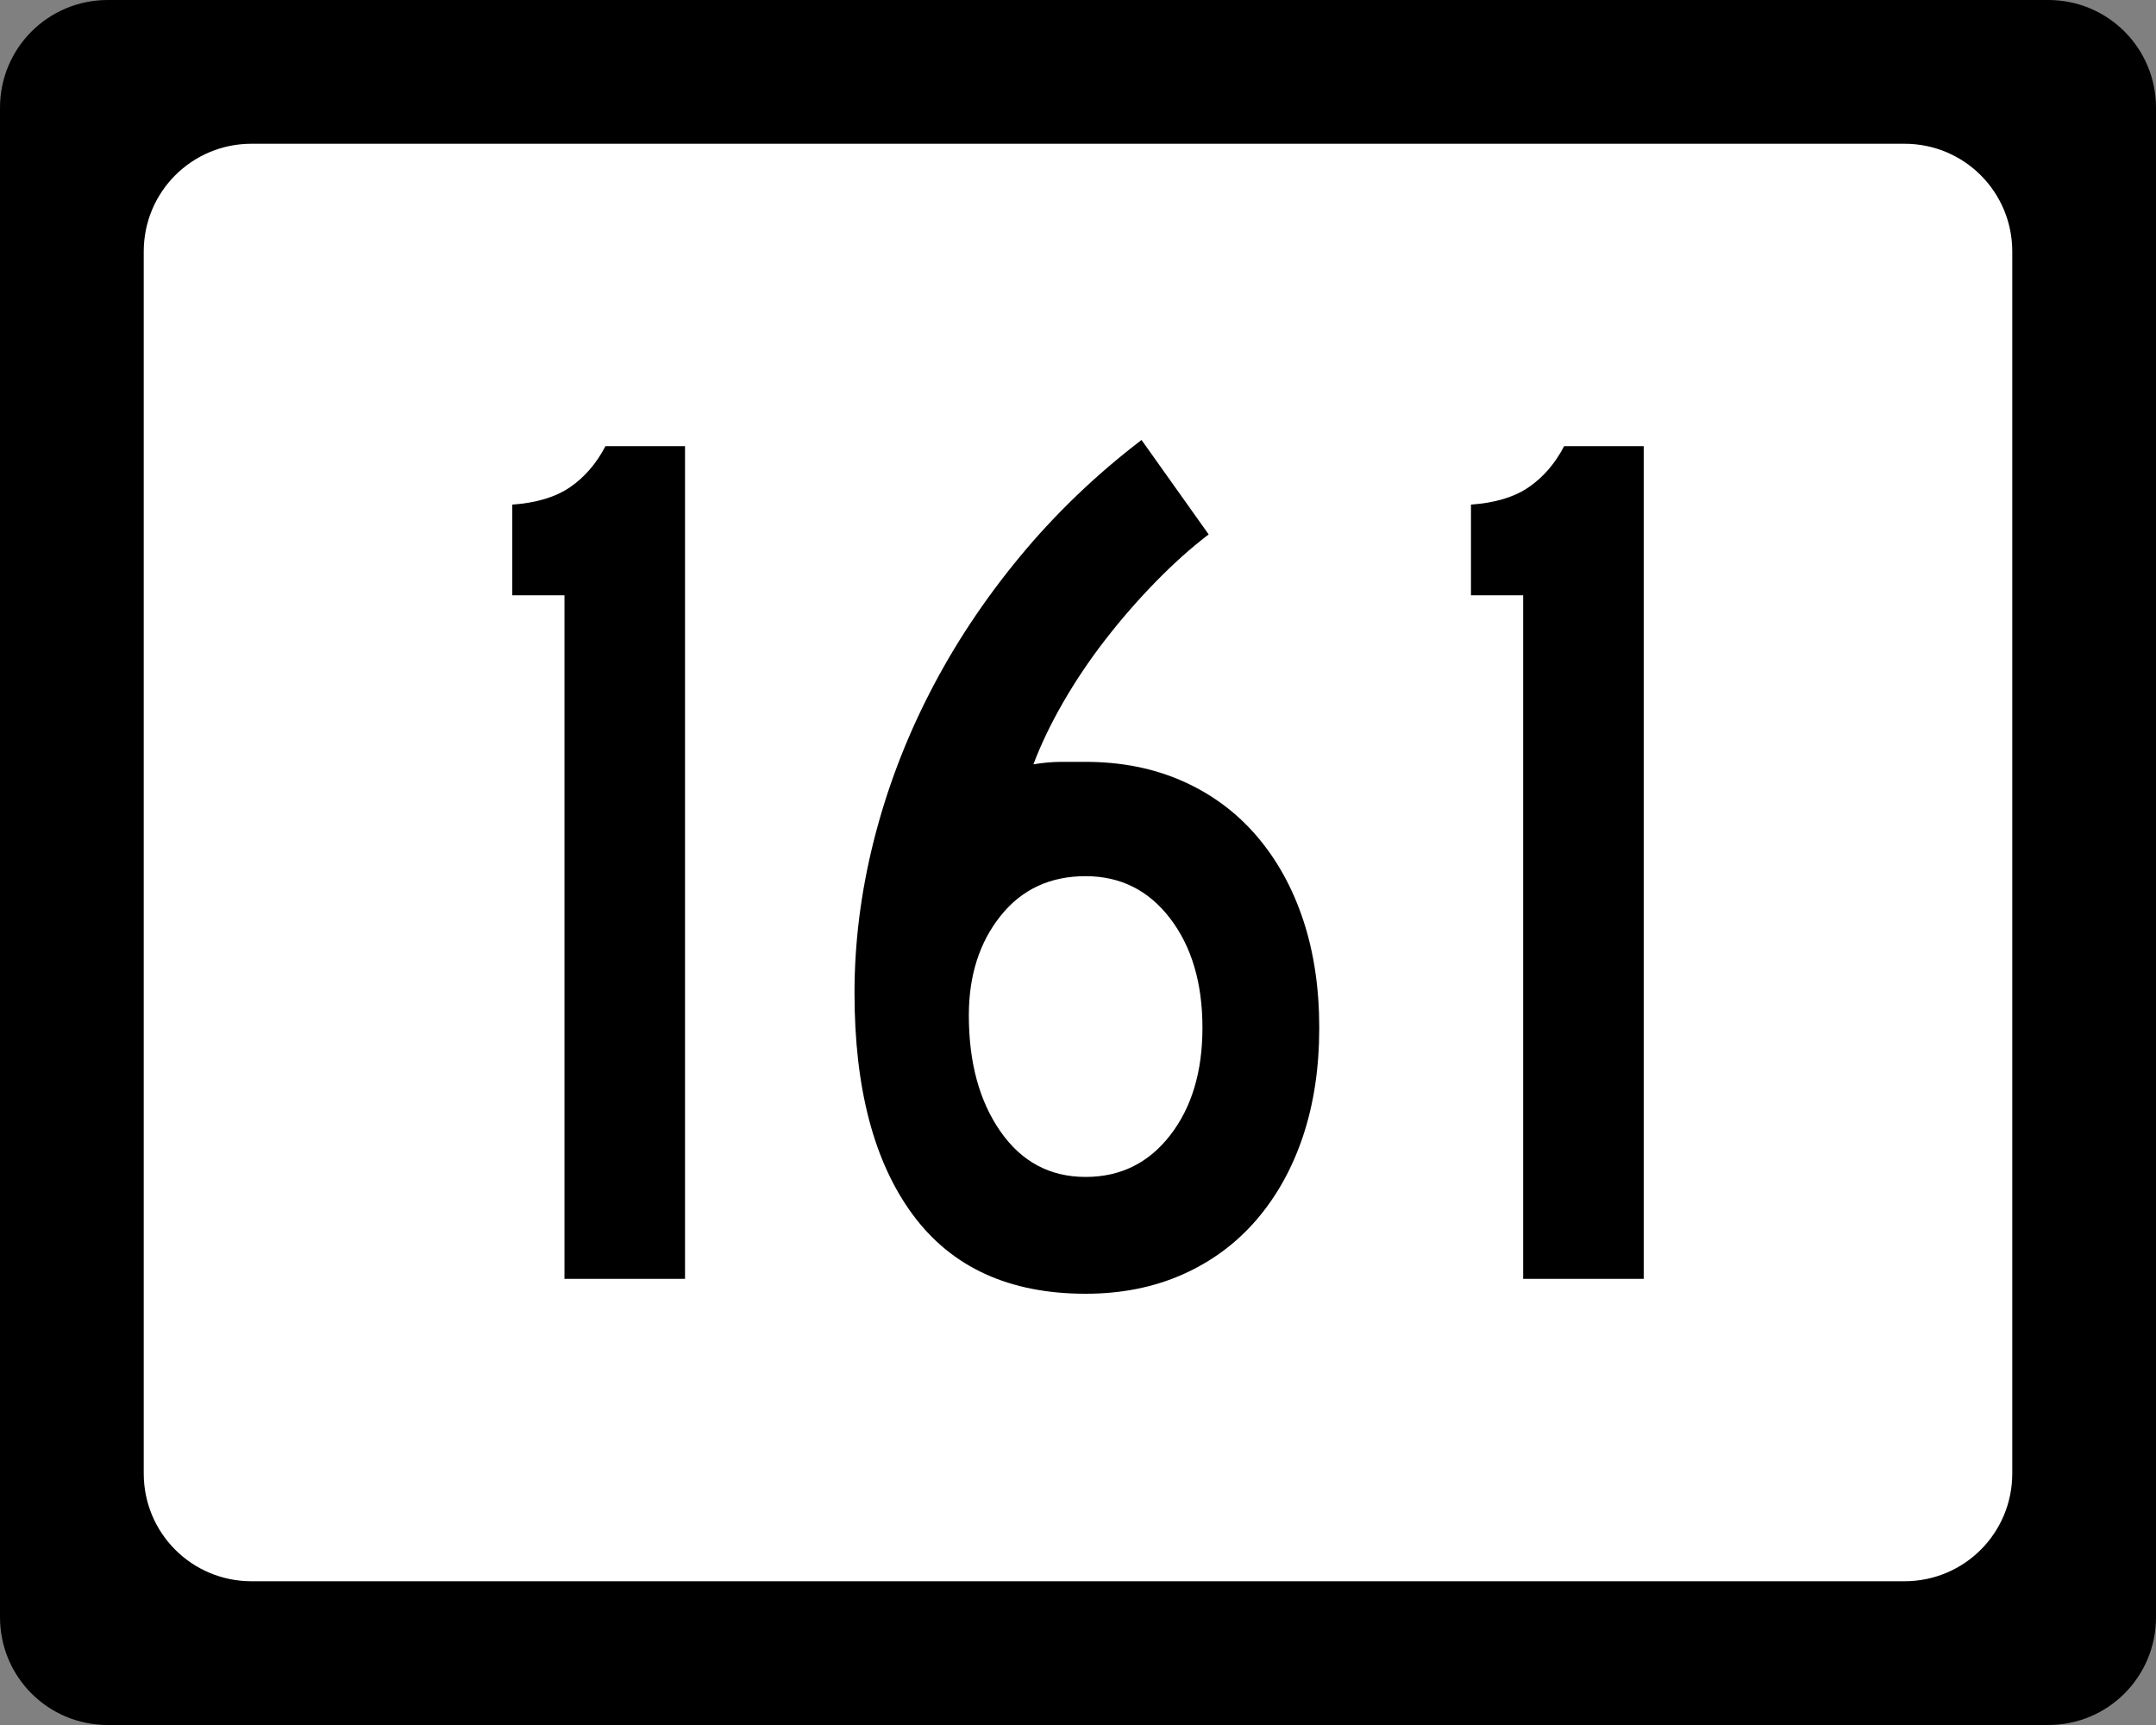 <?xml version="1.0" encoding="UTF-8" standalone="no"?>
<!-- Created with Inkscape (http://www.inkscape.org/) -->
<svg
   xmlns:svg="http://www.w3.org/2000/svg"
   xmlns="http://www.w3.org/2000/svg"
   version="1.0"
   width="750"
   height="600"
   id="svg2">
  <rect width="100%" height="100%" fill="#808080" stroke="none"/>
  <defs
     id="defs4" />
  <g
     id="layer1">
    <g
       id="g1876">
      <path
         d="M 37.5,-0 L 712.501,-0 C 733.276,-0 750.001,16.725 750.001,37.5 L 750.001,562.5 C 750.001,583.275 733.276,600 712.501,600 L 37.5,600 C 16.725,600 0,583.275 0,562.5 L 0,37.5 C 0,16.725 16.725,-0 37.5,-0 z "
         style="fill:black;fill-opacity:1;stroke:none"
         id="rect5533" />
      <path
         d="M 87.5,50 L 662.501,50 C 683.276,50 700.001,66.725 700.001,87.5 L 700.001,512.5 C 700.001,533.275 683.276,550 662.501,550 L 87.5,550 C 66.725,550 50,533.275 50,512.5 L 50,87.5 C 50,66.725 66.725,50 87.5,50 z "
         style="fill:white;fill-opacity:1;stroke:none"
         id="rect5535" />
      <path
         d="M 196.36,444.815 L 196.36,207.068 L 178.208,207.068 L 178.208,175.513 C 186.563,174.933 193.262,172.914 198.306,169.458 C 203.349,166.002 207.454,161.244 210.621,155.184 L 238.297,155.184 L 238.297,444.815 L 196.36,444.815 z M 458.921,357.497 C 458.921,371.331 457.048,383.868 453.301,395.108 C 449.555,406.347 444.15,416.072 437.088,424.282 C 430.026,432.492 421.453,438.831 411.37,443.298 C 401.287,447.766 390.05,450 377.658,450 C 351.142,450 331.112,440.851 317.568,422.554 C 304.025,404.257 297.253,378.534 297.253,345.387 C 297.253,327.815 299.487,310.167 303.954,292.441 C 308.422,274.715 314.906,257.568 323.406,240.998 C 331.906,224.429 342.352,208.652 354.744,193.665 C 367.135,178.679 381.255,165.136 397.103,153.034 L 420.453,185.882 C 414.402,190.491 408.279,195.965 402.083,202.306 C 395.887,208.647 390.05,215.349 384.571,222.411 C 379.092,229.473 374.191,236.751 369.868,244.244 C 365.546,251.737 362.087,258.94 359.493,265.852 C 362.958,265.281 366.203,264.995 369.228,264.995 C 372.254,264.995 375.064,264.995 377.658,264.995 C 390.05,264.995 401.287,267.226 411.37,271.69 C 421.453,276.153 430.026,282.492 437.088,290.706 C 444.15,298.92 449.555,308.647 453.301,319.887 C 457.048,331.126 458.921,343.663 458.921,357.497 L 458.921,357.497 z M 418.29,357.497 C 418.29,341.931 414.543,329.249 407.05,319.451 C 399.557,309.654 389.76,304.756 377.658,304.755 C 365.266,304.756 355.397,309.366 348.049,318.587 C 340.701,327.809 337.027,339.336 337.027,353.17 C 337.027,369.599 340.701,383.072 348.049,393.591 C 355.397,404.109 365.266,409.368 377.658,409.368 C 389.76,409.368 399.557,404.542 407.05,394.89 C 414.543,385.238 418.29,372.774 418.29,357.497 L 418.29,357.497 z M 529.855,444.815 L 529.855,207.068 L 511.703,207.068 L 511.703,175.513 C 520.057,174.933 526.757,172.914 531.801,169.458 C 536.844,166.002 540.949,161.244 544.115,155.184 L 571.792,155.184 L 571.792,444.815 L 529.855,444.815 z "
         style="font-size:432.277px;font-style:normal;font-weight:normal;text-align:center;text-anchor:middle;fill:black;fill-opacity:1;stroke:none;stroke-width:1px;stroke-linecap:butt;stroke-linejoin:miter;stroke-opacity:1;font-family:Roadgeek 2005 Series C"
         id="text1873" />
    </g>
  </g>
</svg>
